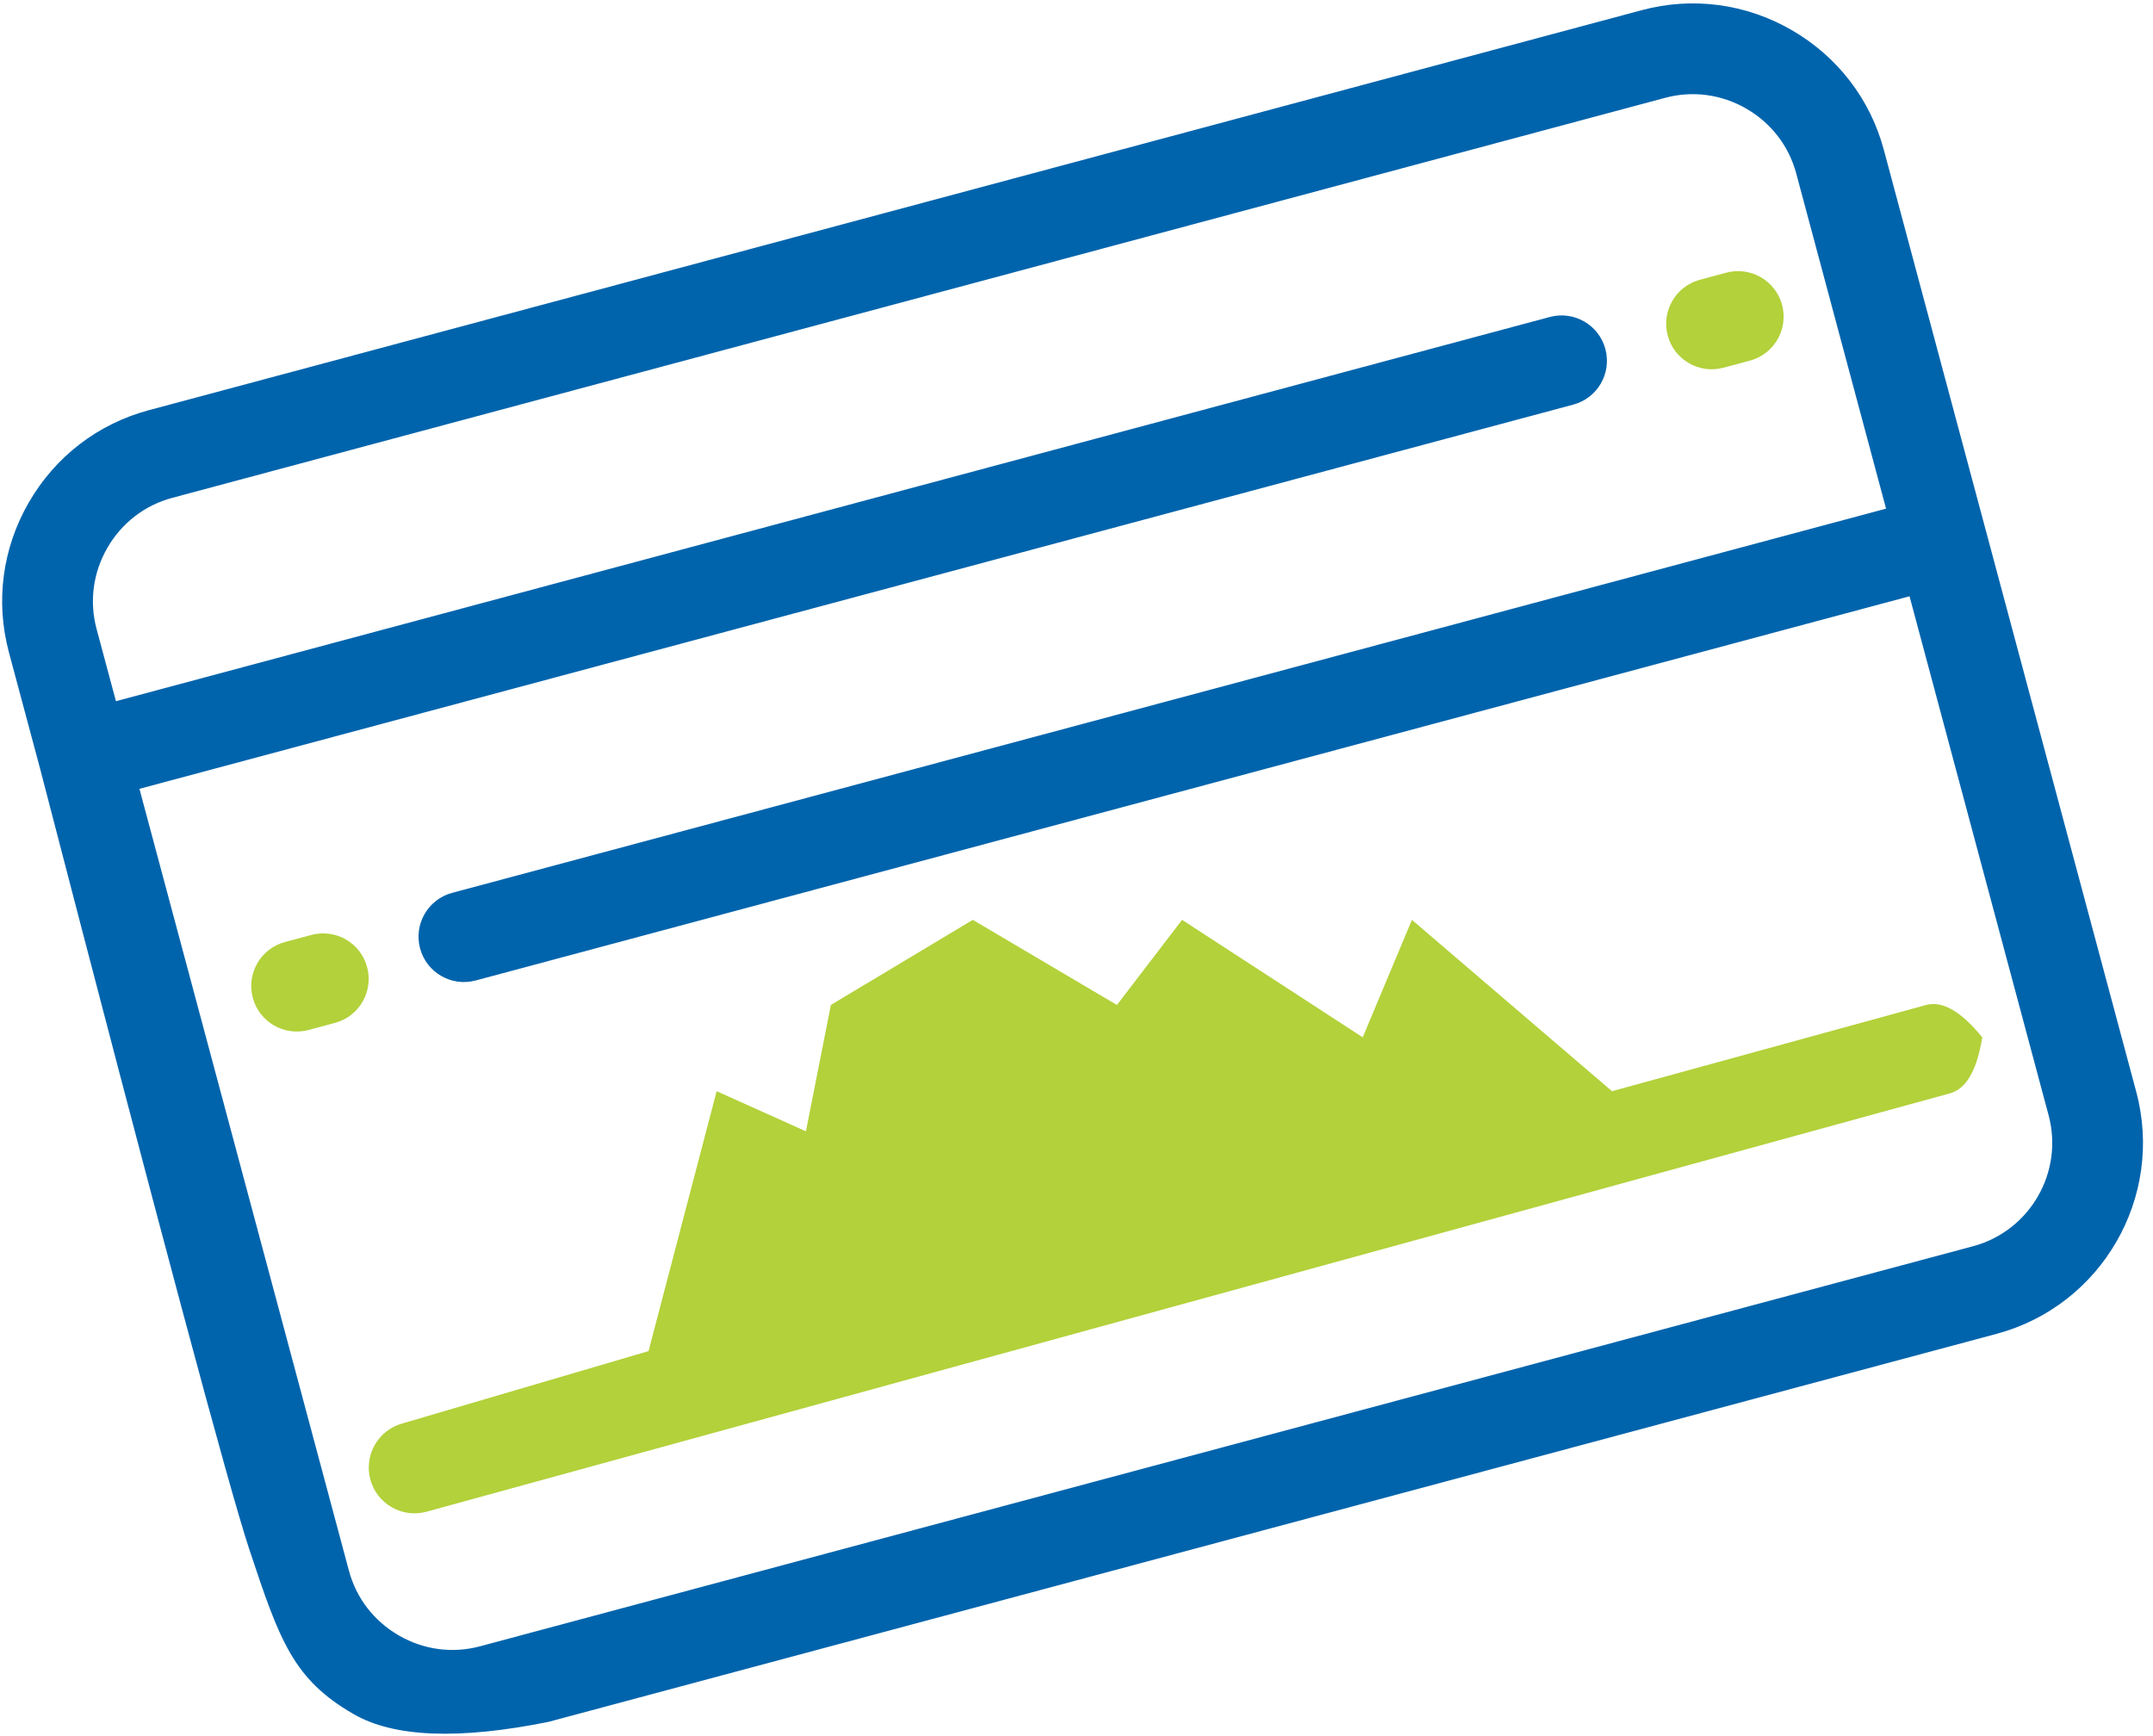 <svg xmlns="http://www.w3.org/2000/svg" width="186" height="150" viewBox="0 0 186 150">
  <g fill="none" fill-rule="evenodd" transform="rotate(30 128.95 81.264)">
    <path fill="#0064AC" fill-rule="nonzero" d="M183.637,64.78 L124.066,5.207 C120.851,1.991 116.562,0.22 111.991,0.22 C107.419,0.22 103.131,1.991 99.915,5.206 L5.491,99.635 C2.276,102.851 0.505,107.139 0.505,111.711 C0.505,116.283 2.276,120.571 5.491,123.787 L12.837,131.133 C12.838,131.133 12.838,131.134 12.839,131.135 C41.584,160.34 58.041,176.798 62.209,180.507 C68.463,186.071 71.126,188.346 77.152,188.346 C81.169,188.346 86.14,185.733 92.065,180.507 L183.637,88.931 C190.295,82.272 190.295,71.438 183.637,64.78 Z M178.094,83.389 L83.67,177.818 C81.938,179.549 79.623,180.504 77.151,180.507 L77.121,180.507 C74.65,180.503 72.335,179.549 70.604,177.818 L21.153,128.363 L111.833,37.677 C113.364,36.147 113.364,33.665 111.833,32.135 C110.303,30.604 107.822,30.604 106.291,32.135 L15.61,122.821 L11.033,118.244 C9.299,116.509 8.343,114.189 8.343,111.711 C8.343,109.233 9.299,106.913 11.034,105.177 L105.457,10.749 C107.192,9.015 109.513,8.059 111.991,8.059 C114.469,8.059 116.789,9.015 118.524,10.75 L139.726,31.952 L49.044,122.639 C47.514,124.169 47.514,126.651 49.044,128.182 C49.81,128.947 50.813,129.33 51.815,129.33 C52.818,129.33 53.821,128.947 54.587,128.182 L145.268,37.495 L178.094,70.322 C181.696,73.924 181.696,79.786 178.094,83.389 Z"/>
    <path fill="#B2D13A" d="M169.762 67.355C167.064 66.326 165.201 66.326 164.171 67.355L144.388 87.38 122.018 83.201 123.412 94.115 104.822 93.129 103.624 102.312 89.163 102.17 82.221 114.669 85.815 125.201 77.401 126.055 83.534 148.443 68.26 164.472C66.717 166.015 66.717 168.518 68.26 170.062 69.032 170.834 70.044 171.22 71.055 171.22 72.067 171.22 73.079 170.834 73.851 170.062L169.761 72.946C170.79 71.916 170.791 70.053 169.762 67.355zM118.694 29.582C119.701 29.582 120.708 29.198 121.476 28.429L123.145 26.76C124.681 25.224 124.68 22.733 123.144 21.197 121.608 19.662 119.116 19.662 117.58 21.198L115.912 22.868C114.376 24.404 114.376 26.895 115.913 28.431 116.681 29.199 117.687 29.582 118.694 29.582zM40.329 131.87L38.66 133.538C37.124 135.074 37.124 137.565 38.66 139.102 39.428 139.87 40.435 140.254 41.441 140.254 42.448 140.254 43.455 139.87 44.223 139.102L45.892 137.433C47.428 135.897 47.428 133.406 45.892 131.87 44.355 130.333 41.865 130.333 40.329 131.87z"/>
  </g>
</svg>
